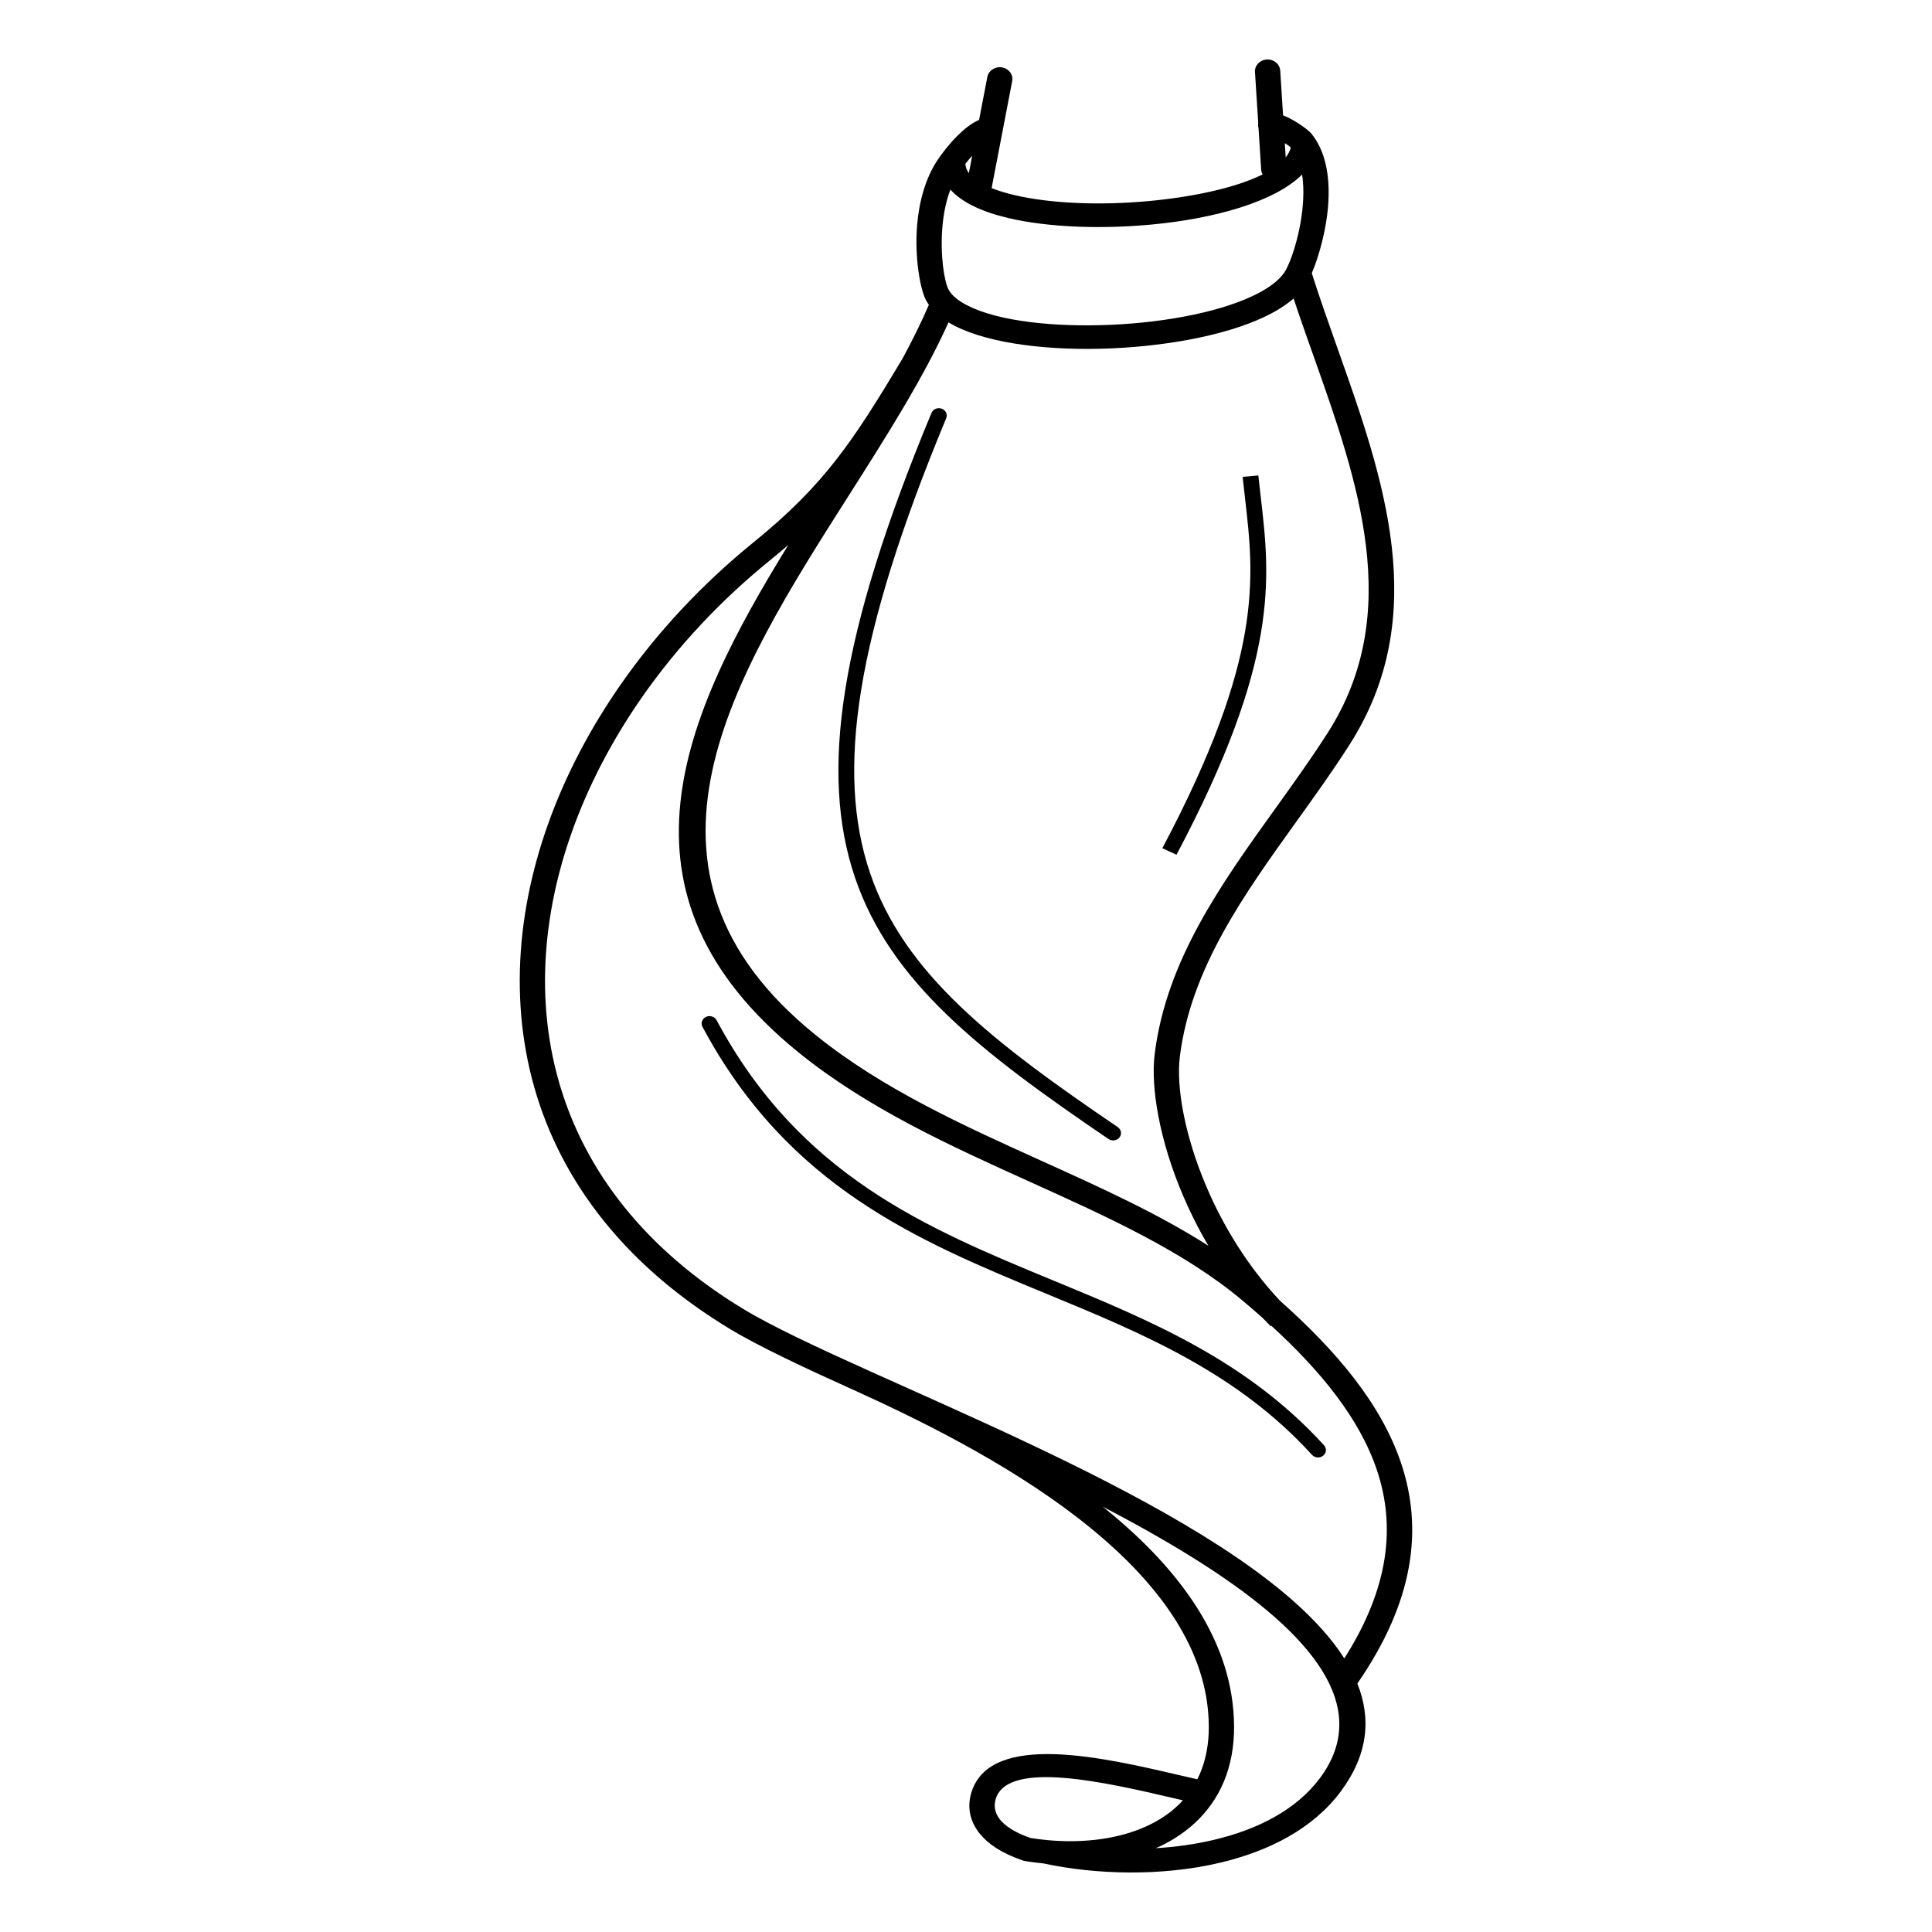 <?xml version="1.0" encoding="UTF-8"?>
<!-- Uploaded to: ICON Repo, www.iconrepo.com, Generator: ICON Repo Mixer Tools -->
<svg fill="#000000" width="800px" height="800px" version="1.1" viewBox="144 144 512 512" xmlns="http://www.w3.org/2000/svg">
 <path d="m477.53 177.97-0.012-0.035c-0.125-0.438-0.145-0.875-0.074-1.293l-0.863-13.57c-0.109-1.723 1.301-3.203 3.148-3.305 1.848-0.102 3.434 1.215 3.543 2.938l0.754 11.879c0.594 0.219 1.188 0.484 1.77 0.781 2.387 1.219 5.008 3.176 5.664 3.965 3.809 4.602 4.898 11.133 4.598 17.656-0.336 7.336-2.488 14.879-4.418 19.402 1.98 6.293 4.375 13.043 6.797 19.875 12.195 34.402 25.102 70.809 3.207 105.08-4.394 6.883-9.203 13.578-14.012 20.277-14.012 19.52-28.027 39.043-30.957 62.355-1.008 8.016 1.246 20.988 7.109 34.676 4.402 10.277 10.82 20.887 19.395 30.027 14.949 13.289 26.832 27.336 32.109 43.023 5.848 17.383 3.574 36.523-11.574 58.453 3.719 9.297 2.848 18.863-4.402 28.605-7.359 9.887-19.078 15.844-32.035 18.895-15.59 3.672-33.066 3.133-46.703 0.18-1.629-0.156-3.254-0.363-4.875-0.621-0.27-0.043-0.523-0.113-0.766-0.211-5.539-1.902-9.164-4.398-11.336-7.125-2.906-3.641-3.254-7.586-2.078-11.133 5.273-15.891 35.07-8.953 54.684-4.387 1.715 0.398 3.344 0.777 5.102 1.172 1.133-2.238 1.977-4.727 2.481-7.469 0.383-2.074 0.574-4.266 0.562-6.578-0.117-20.352-13.426-37.941-31.406-52.609-18.332-14.953-41.559-26.879-60.863-35.66-0.082-0.035-0.16-0.074-0.234-0.117-14.426-6.5-26.758-12.25-34.738-17.109-11-6.699-20.203-14.184-27.746-22.27-19.832-21.258-28.273-46.656-27.582-72.691 0.684-25.871 10.41-52.34 26.934-75.938 9.539-13.621 21.324-26.285 34.922-37.32 9.441-7.66 16.043-14.359 21.891-21.84 5.867-7.508 11.086-15.926 17.664-26.918 2.602-4.812 4.961-9.562 6.973-14.234-0.281-0.395-0.535-0.801-0.762-1.219-1.457-2.68-3.113-11.199-2.34-20.055 0.52-5.934 2.094-12.172 5.484-17.223 1.047-1.559 3.031-4.172 5.269-6.387 1.688-1.668 3.574-3.176 5.465-4.035 0.062-0.027 0.125-0.055 0.188-0.078l2.191-11.398c0.324-1.695 2.066-2.824 3.883-2.519 1.82 0.305 3.027 1.926 2.703 3.621l-5.457 28.375c1.785 0.711 3.856 1.332 6.144 1.867 4.82 1.129 10.484 1.809 16.508 2.066 6.106 0.262 12.57 0.086 18.891-0.496 11.848-1.094 23.148-3.512 30.285-7.078-0.227-0.391-0.367-0.828-0.395-1.301l-0.695-10.961zm-56.199 453.66c0.098 0.004 0.195 0.016 0.293 0.027 2.129 0.195 4.238 0.289 6.309 0.277 8.84-0.043 17.148-1.941 23.59-5.922 2.227-1.375 4.231-3.008 5.957-4.91-0.906-0.211-1.875-0.434-2.871-0.668-17.184-4-43.289-10.074-46.684 0.152-0.586 1.77-0.41 3.742 1.055 5.578 1.426 1.785 4 3.496 8.125 4.93 1.414 0.219 2.82 0.398 4.223 0.531zm29.004 2.16c5.172-0.316 10.348-1.027 15.316-2.199 11.512-2.711 21.836-7.891 28.152-16.375 14.223-19.105-2.828-38.484-30.297-56.266-8.328-5.391-17.598-10.629-27.273-15.668 0.375 0.301 0.75 0.602 1.121 0.906 19.285 15.73 33.559 34.812 33.688 57.281 0.016 2.738-0.203 5.285-0.641 7.652-1.844 10.035-7.434 17.312-15.184 22.102-1.547 0.957-3.184 1.812-4.887 2.566zm-75.574-126.3c0.09 0.031 0.176 0.066 0.262 0.105 0.566 0.258 1.141 0.52 1.711 0.781 2.398 1.078 4.856 2.18 7.356 3.297 26.91 12.055 58.91 26.391 83.223 42.133 14.555 9.422 26.387 19.367 32.945 29.688 11.953-18.773 13.609-35.129 8.629-49.93-4.606-13.691-14.883-26.238-27.973-38.227l-0.148 0.129c-0.754-0.746-1.496-1.5-2.223-2.266-1.711-1.523-3.469-3.035-5.262-4.539-15.441-12.969-35.52-22.047-56.094-31.352-21.316-9.641-43.156-19.516-61.457-34.32-52.148-42.191-30.742-89.227-2.82-134.57-1.543 1.34-3.164 2.695-4.867 4.082-13.164 10.68-24.543 22.895-33.715 35.996-15.867 22.66-25.203 48-25.855 72.684-0.648 24.52 7.293 48.43 25.957 68.434 7.172 7.688 15.91 14.797 26.328 21.145 7.703 4.691 19.809 10.332 34 16.727zm-44.605-91.383c-0.516-0.969-0.094-2.141 0.941-2.621s2.297-0.086 2.812 0.879c22.066 41.246 55.785 55.168 89.293 69.004 25.66 10.594 51.203 21.141 71.688 43.656 0.746 0.824 0.637 2.055-0.246 2.754-0.883 0.695-2.203 0.594-2.953-0.23-19.855-21.824-44.957-32.188-70.176-42.602-34.203-14.121-68.617-28.332-91.359-70.84zm147.32-146.1c0.176 1.707 0.41 3.707 0.641 5.711 2.504 21.605 5.004 43.211-22.328 94.793l-3.754-1.727c26.793-50.562 24.355-71.605 21.918-92.652-0.211-1.805-0.418-3.613-0.641-5.758zm-37.254 172.69c0.934 0.633 1.137 1.852 0.461 2.723-0.68 0.871-1.984 1.062-2.918 0.43-33.855-23.004-57.781-41.555-67.199-69.34-9.379-27.68-4.164-64.227 20.289-123.09 0.418-1.004 1.629-1.504 2.707-1.117s1.613 1.52 1.195 2.523c-24.066 57.941-29.273 93.699-20.191 120.5 9.047 26.699 32.477 44.824 65.656 67.367zm24.035 31.469c-2.59-4.379-4.816-8.824-6.691-13.207-6.285-14.676-8.672-28.797-7.555-37.688 3.117-24.805 17.586-44.965 32.059-65.121 4.754-6.625 9.512-13.25 13.828-20.008 20.309-31.793 7.894-66.82-3.84-99.918-1.785-5.039-3.559-10.035-5.242-15.121-2.094 1.824-4.727 3.457-7.769 4.894-10.871 5.144-27.543 8.047-43.492 8.426-16.098 0.383-31.664-1.84-40.125-6.953l-0.062-0.039c-6.695 14.844-16.457 30.191-26.414 45.852-30.574 48.074-63.043 99.133-8.84 142.98 17.625 14.258 39.062 23.953 59.984 33.414 15.516 7.016 30.754 13.906 44.156 22.48zm-62.613-288.88c-0.66 0.719-1.273 1.441-1.809 2.117 0.039 0.879 0.359 1.707 0.926 2.481l0.883-4.602zm83.086 0.418c0.66-0.84 1.121-1.715 1.355-2.629-0.242-0.238-0.84-0.668-1.598-1.145l0.238 3.777zm4.637 11.039c0.102-2.234 0.023-4.438-0.305-6.488-7.156 7.184-23.156 11.711-40.07 13.273-6.633 0.613-13.422 0.793-19.832 0.52-6.496-0.277-12.625-1.016-17.848-2.238-6.898-1.613-12.371-4.113-15.449-7.574-1.168 3.078-1.816 6.461-2.106 9.77-0.676 7.731 0.527 14.727 1.629 16.754 0.688 1.266 1.957 2.426 3.691 3.473 7.293 4.406 21.43 6.305 36.32 5.949 15.039-0.355 30.629-3.035 40.629-7.766 3.809-1.801 6.703-3.856 8.281-6.125 1.703-2.449 4.664-10.992 5.055-19.551z"/>
</svg>